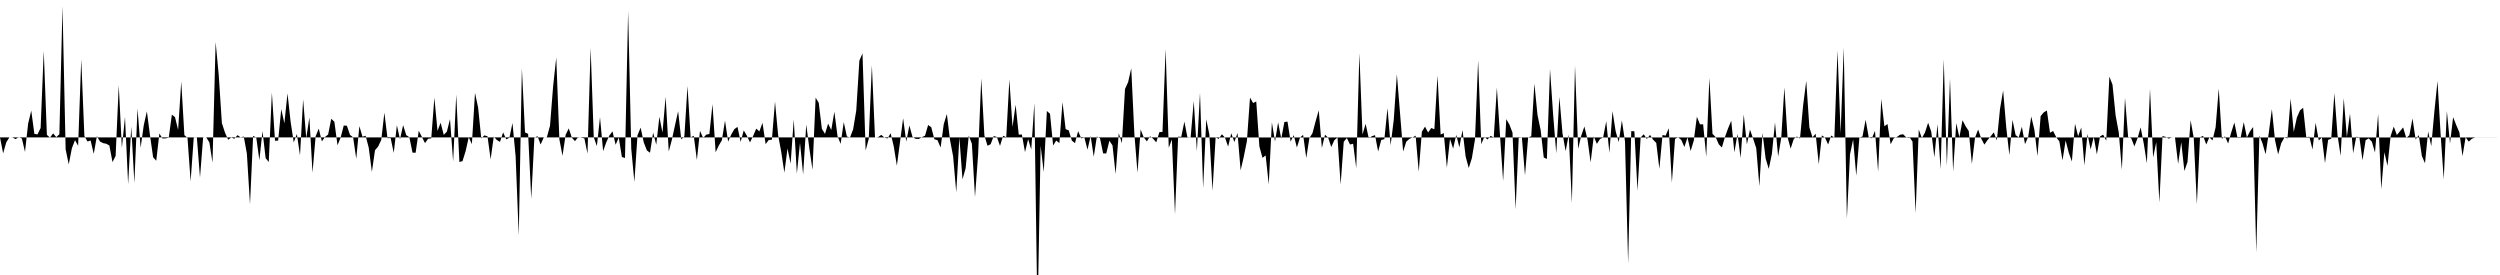 <svg viewBox="0 0 200 22" >
<polyline points="0,10.99 0.25,12.27 0.50,11.39 0.75,10.99 1,11 1.25,11.13 1.50,10.96 1.75,11.08 2,12.15 2.25,9.89 2.50,8.85 2.75,10.71 3,10.75 3.25,10.24 3.50,4.07 3.75,10.79 4,11.01 4.25,10.67 4.50,10.97 4.75,10.74 5,0.49 5.25,11.94 5.50,13.15 5.75,11.86 6,11.21 6.25,11.66 6.50,4.73 6.75,10.88 7,11.32 7.25,11.24 7.50,12.31 7.75,10.89 8,11.32 8.25,11.45 8.50,11.50 8.75,11.64 9,12.97 9.25,12.47 9.50,6.82 9.75,11.84 10,9.36 10.25,14.74 10.50,10.12 10.75,14.64 11,8.69 11.25,11.82 11.50,10.02 11.75,8.91 12,10.83 12.25,12.58 12.50,12.86 12.75,10.68 13,11.08 13.25,11.07 13.50,11.01 13.75,9.17 14,9.37 14.25,10.39 14.50,6.52 14.75,10.81 15,11.03 15.25,14.51 15.50,11 15.75,11 16,14.21 16.25,11 16.50,10.99 16.75,11.39 17,13.01 17.25,3.36 17.50,6.02 17.75,9.85 18,10.61 18.25,11.18 18.50,11 18.75,11.10 19,10.81 19.25,10.99 19.50,10.92 19.75,12.29 20,16.35 20.25,10.87 20.50,11 20.75,12.81 21,10.49 21.25,12.65 21.50,12.96 21.75,7.40 22,11.26 22.25,11.25 22.50,8.73 22.75,9.86 23,7.47 23.25,9.75 23.50,11.39 23.75,10.72 24,12.43 24.25,7.95 24.50,11.06 24.75,9.39 25,13.82 25.25,10.90 25.50,10.29 25.75,11.31 26,10.96 26.25,10.76 26.50,9.50 26.75,9.74 27,11.62 27.25,11.01 27.50,10.04 27.75,10.06 28,10.79 28.25,10.99 28.50,12.70 28.75,10.09 29,10.94 29.25,10.86 29.50,11.82 29.75,13.75 30,12.02 30.25,11.72 30.50,11.20 30.75,9.01 31,11.06 31.25,11.04 31.50,12.23 31.75,10.02 32,11.14 32.25,10.01 32.50,10.81 32.75,10.98 33,12.21 33.25,12.22 33.50,10.46 33.75,10.95 34,11.45 34.25,11.10 34.50,11.07 34.75,7.81 35,10.47 35.25,9.82 35.50,10.79 35.75,10.53 36,9.53 36.25,12.92 36.50,7.56 36.75,12.96 37,12.89 37.25,12.09 37.50,10.98 37.75,11.53 38,7.43 38.25,8.61 38.50,11.07 38.75,10.83 39,10.90 39.25,12.75 39.50,10.93 39.75,11.20 40,11.35 40.25,10.59 40.50,11.15 40.75,11.02 41,9.84 41.25,12.52 41.50,18.86 41.75,5.46 42,10.59 42.25,10.71 42.50,15.91 42.75,11.02 43,10.89 43.25,11.56 43.50,11 43.75,10.98 44,10.06 44.25,6.90 44.50,4.60 44.75,11.15 45,12.46 45.25,10.79 45.50,10.27 45.75,11.02 46,11.29 46.25,10.97 46.50,11.01 46.75,11.07 47,12.29 47.25,3.83 47.50,10.98 47.75,11.69 48,9.38 48.25,12.09 48.50,11.39 48.75,10.84 49,10.51 49.25,11.58 49.50,11 49.75,12.56 50,12.64 50.25,0.88 50.50,11.89 50.75,14.56 51,10.82 51.25,10.21 51.50,11.39 51.75,12.03 52,12.22 52.25,10.61 52.50,11.58 52.75,9.34 53,10.61 53.25,7.74 53.50,12.12 53.75,11.18 54,10.02 54.25,8.90 54.50,11.15 54.75,10.91 55,6.88 55.25,10.99 55.50,10.86 55.75,12.80 56,10.47 56.25,11.04 56.50,10.77 56.75,10.72 57,8.33 57.25,12.18 57.50,11.65 57.75,11.22 58,9.65 58.25,11.33 58.50,10.76 58.75,10.33 59,10.15 59.25,11.35 59.50,10.43 59.75,10.86 60,11.39 60.25,10.88 60.50,10.29 60.75,10.51 61,9.83 61.25,11.53 61.50,11.20 61.75,11.18 62,8.13 62.25,10.81 62.50,12.16 62.75,13.81 63,11.88 63.25,13.09 63.50,9.56 63.75,13.89 64,11.42 64.25,13.96 64.50,9.96 64.75,11.89 65,13.58 65.25,7.81 65.50,8.23 65.75,10.31 66,10.71 66.25,9.89 66.50,10.40 66.75,8.94 67,10.88 67.25,11.51 67.50,9.77 67.75,10.92 68,11 68.25,10.35 68.50,8.84 68.75,4.85 69,4.27 69.25,12.04 69.50,11.11 69.75,5.22 70,11 70.25,10.97 70.50,10.79 70.75,11 71,11.08 71.25,10.66 71.50,11.71 71.75,13.25 72,11.37 72.25,9.46 72.50,11.33 72.75,10.04 73,10.95 73.25,11.11 73.50,11.12 73.75,10.97 74,10.86 74.25,10 74.50,10.18 74.75,11.14 75,11.22 75.25,11.80 75.50,9.93 75.75,9.12 76,11.19 76.25,12.51 76.50,15.38 76.75,11 77,14.35 77.25,13.46 77.50,10.85 77.75,11.50 78,15.76 78.25,12.35 78.50,6.27 78.75,10.83 79,11.66 79.25,11.54 79.50,10.88 79.75,10.96 80,11.67 80.25,10.86 80.50,10.98 80.75,6.36 81,10.15 81.25,8.38 81.50,10.77 81.75,10.76 82,12.17 82.25,11.13 82.50,11.96 82.75,8.24 83,25.67 83.25,11.66 83.50,13.77 83.75,8.88 84,9.10 84.25,11.64 84.50,11.24 84.75,11.45 85,8.17 85.25,10.33 85.50,10.43 85.75,11.25 86,11.45 86.25,10.49 86.50,11.07 86.75,11 87,11.97 87.25,10.88 87.50,12.54 87.75,10.92 88,11.06 88.25,12.27 88.50,12.28 88.75,11.26 89,11.63 89.25,13.92 89.50,10.65 89.75,11.46 90,7.12 90.25,6.57 90.50,5.46 90.75,10.73 91,13.82 91.25,10.36 91.50,10.99 91.75,11.31 92,10.90 92.25,11.10 92.50,11.39 92.75,10.57 93,10.55 93.25,3.92 93.50,11.82 93.75,11.16 94,17.15 94.25,10.93 94.50,10.95 94.75,9.73 95,11.02 95.25,11 95.50,8.08 95.75,12.08 96,7.43 96.25,15.05 96.50,9.55 96.75,10.77 97,15.26 97.25,10.99 97.50,11.11 97.75,10.74 98,11.01 98.25,11.73 98.50,10.66 98.75,11.36 99,10.64 99.25,13.63 99.50,12.55 99.75,11.30 100,7.81 100.25,8.24 100.50,8.12 100.75,11.71 101,12.63 101.25,12.43 101.50,14.75 101.75,9.79 102,11.32 102.25,9.79 102.50,11.10 102.75,9.76 103,9.73 103.25,11.33 103.50,10.81 103.75,11.80 104,11.01 104.25,10.79 104.50,12.64 104.75,11.05 105,10.65 105.25,9.70 105.50,8.83 105.75,11.84 106,10.78 106.25,11.01 106.50,11.76 106.75,11.21 107,11 107.25,14.77 107.50,11.34 107.75,11.04 108,11.56 108.25,11.50 108.50,13.45 108.75,4.26 109,10.76 109.25,9.91 109.50,11.06 109.75,10.90 110,10.81 110.25,12.12 110.50,11.20 110.75,11.13 111,8.65 111.25,11.62 111.50,9.59 111.75,5.94 112,9.02 112.25,12.12 112.50,11.34 112.75,11.11 113,11 113.25,10.85 113.50,13.74 113.75,10.54 114,10.13 114.25,10.60 114.50,10.24 114.75,10.34 115,6.03 115.25,10.76 115.50,10.65 115.75,13.41 116,11.11 116.25,11.89 116.50,10.79 116.75,11.79 117,10.40 117.25,12.52 117.50,13.44 117.75,12.65 118,11.15 118.25,4.82 118.50,11.53 118.75,10.94 119,11.16 119.25,10.87 119.50,11 119.75,7.01 120,10.83 120.25,14.48 120.50,9.53 120.75,9.96 121,10.61 121.25,16.75 121.50,10.96 121.75,10.99 122,14.03 122.25,11 122.50,10.90 122.75,6.69 123,9.20 123.25,10.40 123.50,12.60 123.75,12.72 124,5.53 124.25,9.16 124.50,12.27 124.75,7.75 125,10.67 125.25,12.09 125.50,10.77 125.75,16.25 126,5.25 126.25,11.91 126.50,10.85 126.75,10.12 127,11.16 127.25,12.99 127.50,10.91 127.75,11.51 128,11.12 128.25,11 128.50,9.70 128.75,12.23 129,8.89 129.25,10.49 129.50,11.37 129.75,9.63 130,11.32 130.25,21.09 130.50,10.49 130.75,10.50 131,15.26 131.25,11 131.50,10.74 131.75,11.12 132,10.79 132.25,11.18 132.50,11.43 132.75,13.51 133,10.80 133.25,10.85 133.50,10.26 133.75,14.61 134,11.11 134.25,10.99 134.50,11.19 134.75,11.76 135,11 135.25,12.08 135.50,11.26 135.75,9.34 136,9.95 136.25,9.94 136.50,12.54 136.75,6.23 137,10.71 137.25,10.96 137.50,11.54 137.75,11.80 138,10.95 138.25,10.26 138.50,9.66 138.75,12.19 139,10.72 139.25,12.64 139.50,9.16 139.75,11.55 140,10.37 140.25,11.09 140.50,11.86 140.75,14.90 141,10.63 141.25,12.68 141.50,13.51 141.75,12.32 142,9.80 142.25,12.52 142.50,11.03 142.75,6.99 143,10.96 143.25,11.89 143.50,11.12 143.75,10.92 144,11.08 144.25,8.43 144.50,6.47 144.75,10.19 145,10.99 145.25,10.70 145.50,13.14 145.75,10.83 146,11.01 146.25,11.56 146.50,10.84 146.75,11.02 147,4.04 147.25,10.68 147.50,3.80 147.75,17.50 148,12.35 148.25,11.16 148.50,14.06 148.75,11.01 149,10.92 149.25,9.58 149.50,11 149.75,11.06 150,10.47 150.25,13.74 150.50,7.91 150.75,10.10 151,9.92 151.25,11.54 151.50,11.06 151.75,10.96 152,10.78 152.25,10.74 152.50,10.99 152.75,10.95 153,11.33 153.25,17.06 153.50,10.36 153.75,11.05 154,10.60 154.25,9.82 154.50,10.53 154.75,12.59 155,9.93 155.25,13.54 155.50,4.74 155.75,13.27 156,6.29 156.25,13.71 156.50,9.85 156.75,10.98 157,9.62 157.25,10.10 157.50,10.48 157.75,13.11 158,11.02 158.25,10.36 158.50,11.09 158.75,11.57 159,11.21 159.25,10.91 159.50,10.59 159.75,11.23 160,8.72 160.25,7.24 160.50,10.19 160.75,12.41 161,9.59 161.25,10.81 161.50,10.99 161.75,10.14 162,11.53 162.25,10.97 162.50,9.32 162.75,10.38 163,12.49 163.25,9.29 163.50,8.99 163.75,8.84 164,10.62 164.25,10.48 164.50,10.98 164.75,11.32 165,12.83 165.25,11.24 165.50,12.21 165.75,12.92 166,9.90 166.25,10.90 166.50,10.20 166.75,13.23 167,10.72 167.25,11.96 167.50,10.95 167.75,12.35 168,10.92 168.25,10.77 168.50,11.26 168.75,6.13 169,6.77 169.25,9.24 169.50,10.59 169.75,13.58 170,7.83 170.25,10.96 170.50,11.06 170.75,11.71 171,11.07 171.25,10.19 171.50,11.48 171.75,13.07 172,7.11 172.25,12.60 172.50,11.38 172.75,16.20 173,10.88 173.25,10.95 173.50,11.09 173.75,10.99 174,11 174.25,13.11 174.50,11.37 174.75,13.68 175,12.96 175.25,9.62 175.50,11.04 175.75,16.34 176,10.98 176.25,10.87 176.50,11.56 176.75,10.98 177,11.23 177.25,10.18 177.50,7.08 177.75,11.11 178,10.91 178.25,11.48 178.50,10.59 178.75,9.80 179,11.03 179.25,11.03 179.50,9.77 179.75,10.99 180,10.51 180.25,10.16 180.50,20.20 180.75,10.84 181,11.47 181.25,12.34 181.50,10.65 181.75,8.73 182,11.21 182.25,12.35 182.50,11.45 182.75,11 183,11.07 183.25,7.89 183.50,10.56 183.75,9.40 184,8.83 184.25,8.62 184.50,10.97 184.75,10.94 185,11.96 185.25,9.82 185.50,11.24 185.75,11 186,13.05 186.25,11.19 186.50,11.09 186.75,7.45 187,10.80 187.25,12.47 187.50,7.86 187.75,10.96 188,9.09 188.25,12.26 188.50,10.94 188.75,10.98 189,12.82 189.25,11.22 189.50,11.07 189.75,11.34 190,12.20 190.25,9.12 190.50,15.15 190.75,12.18 191,13.27 191.25,10.88 191.50,10.13 191.75,10.80 192,10.50 192.25,10.19 192.50,11.04 192.75,10.82 193,9.47 193.25,11.16 193.50,10.81 193.75,12.48 194,13.06 194.25,10.52 194.50,11.69 194.75,8.92 195,6.48 195.25,10.75 195.50,14.35 195.75,8.88 196,11.48 196.25,9.37 196.50,10.01 196.75,10.59 197,12.49 197.25,10.98 197.50,11.33 197.75,11.10 198,11 198.25,11 198.50,11 198.75,11 199,11 199.25,11 199.50,11 199.75,11 " />
</svg>